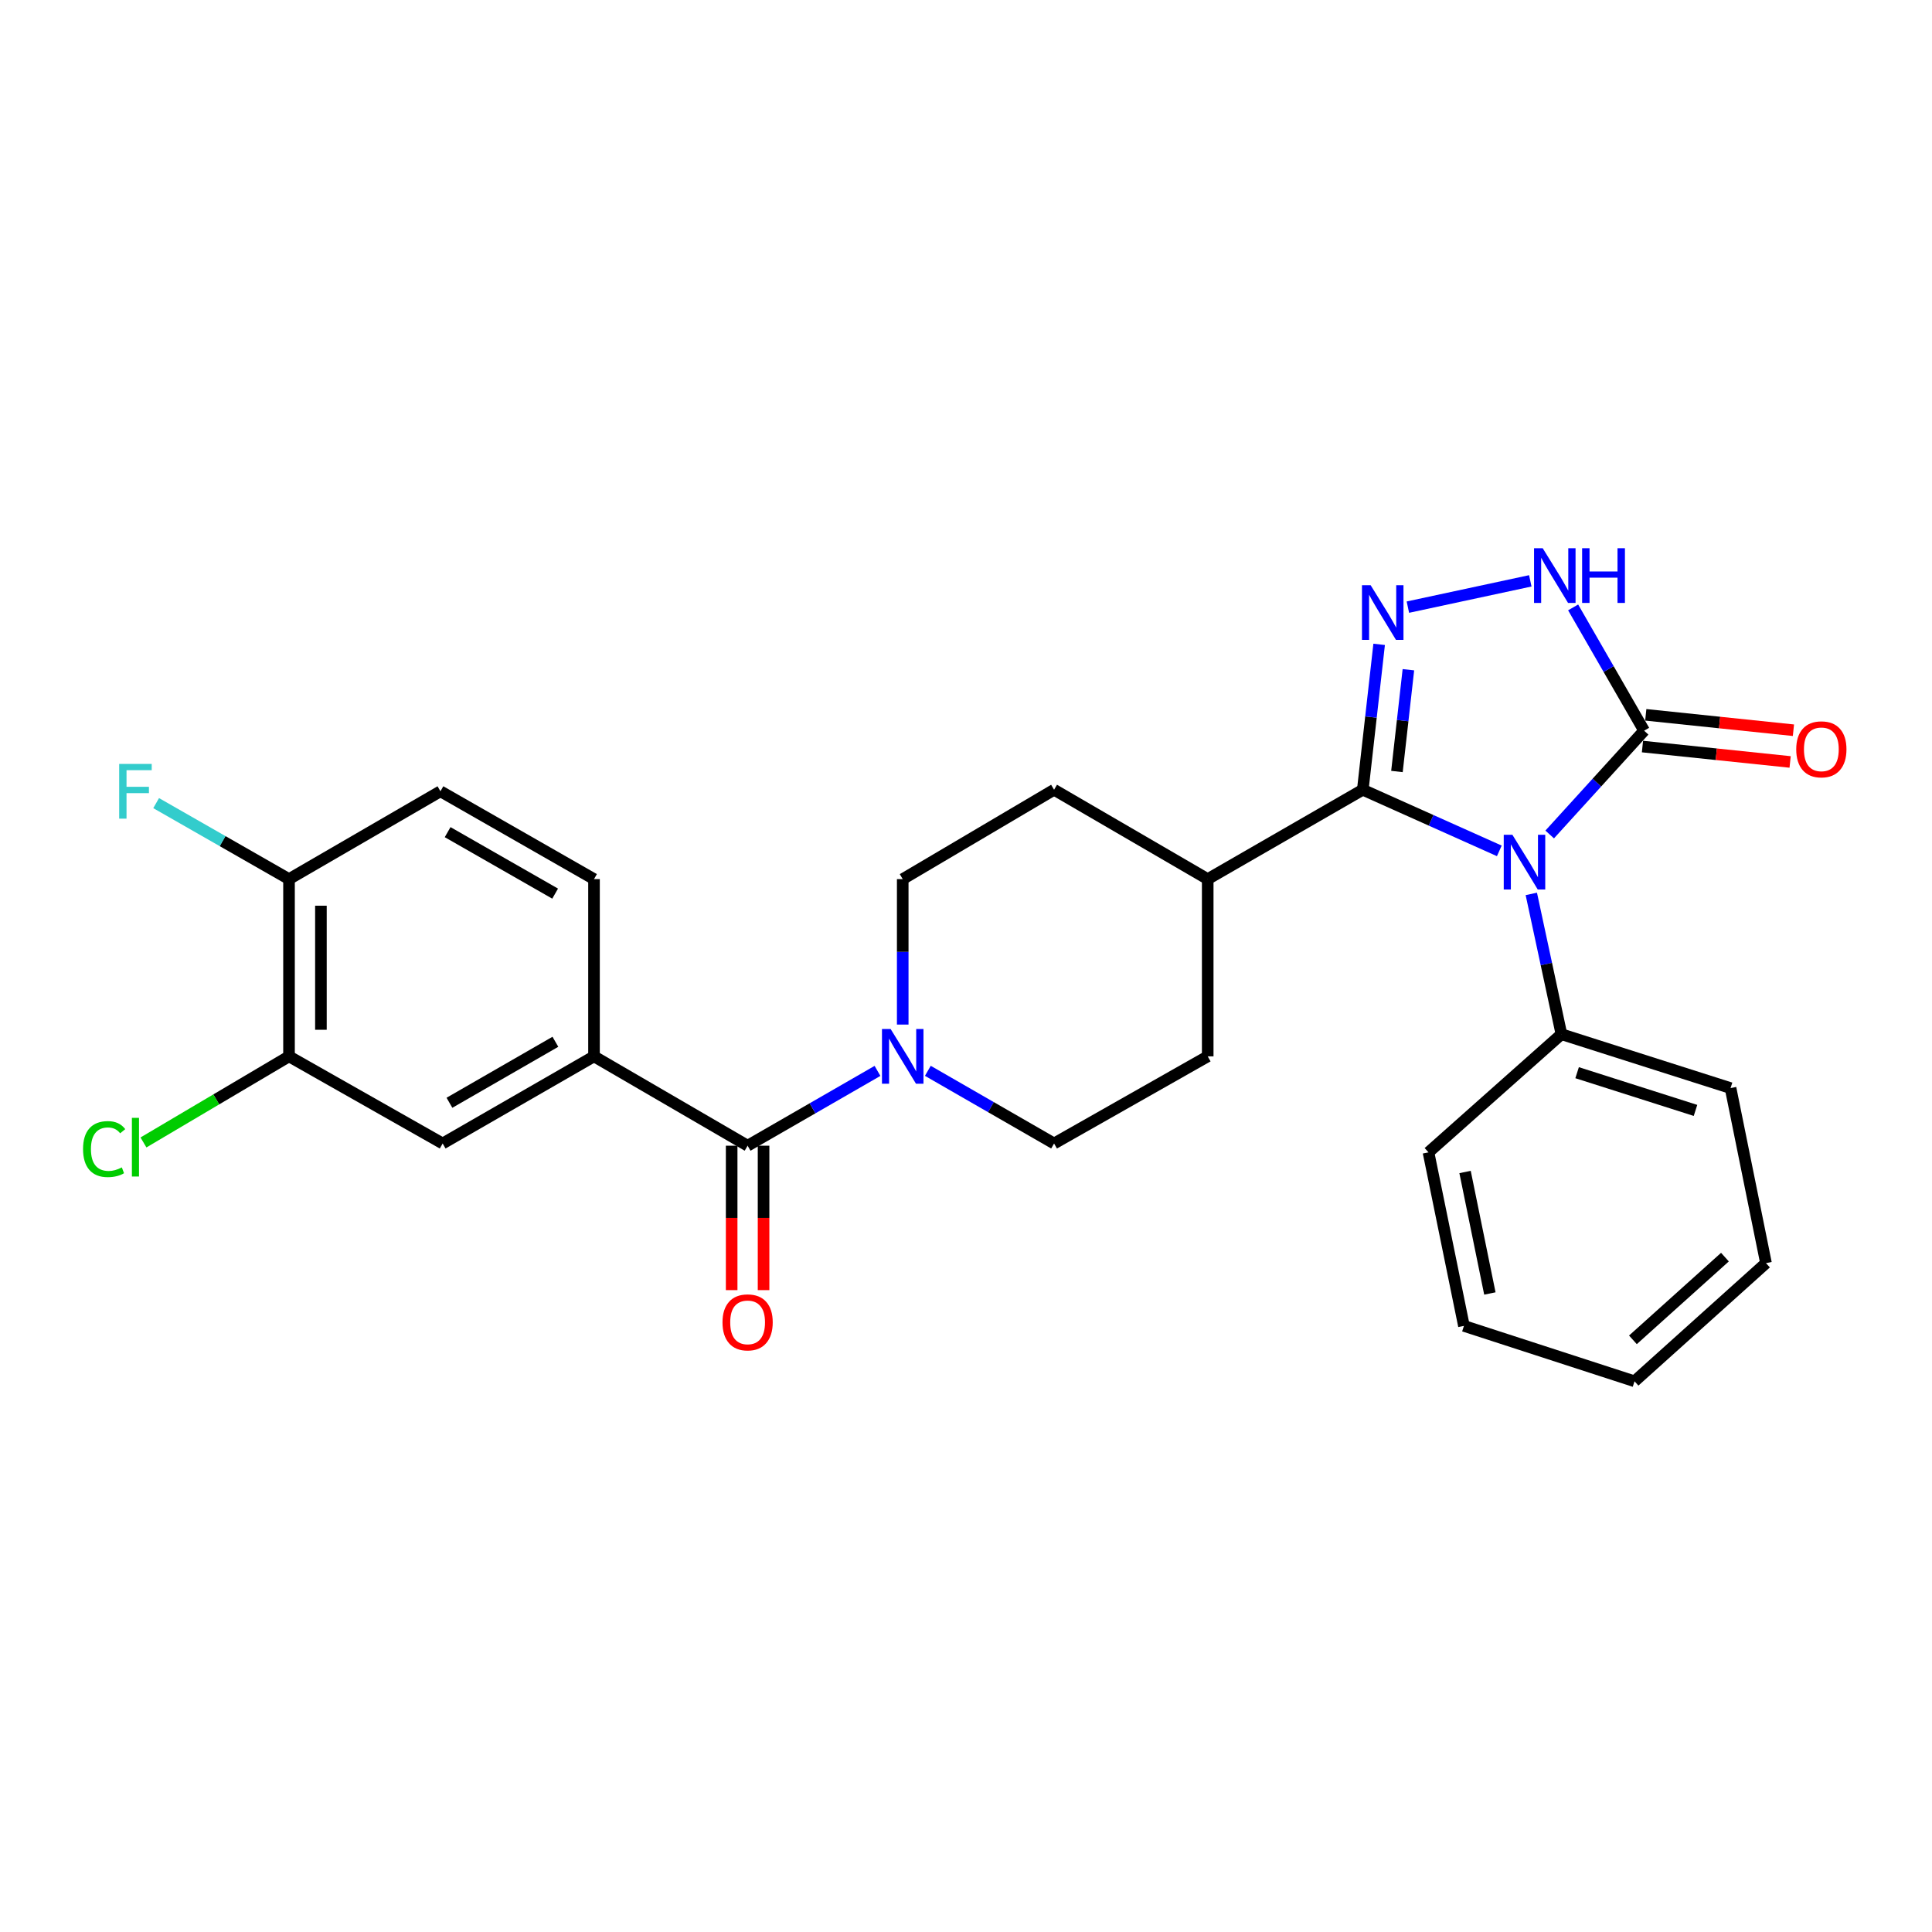 <?xml version='1.0' encoding='iso-8859-1'?>
<svg version='1.1' baseProfile='full'
              xmlns='http://www.w3.org/2000/svg'
                      xmlns:rdkit='http://www.rdkit.org/xml'
                      xmlns:xlink='http://www.w3.org/1999/xlink'
                  xml:space='preserve'
width='1000px' height='1000px' viewBox='0 0 1000 1000'>
<!-- END OF HEADER -->
<rect style='opacity:1.0;fill:#FFFFFF;stroke:none' width='1000' height='1000' x='0' y='0'> </rect>
<path class='bond-0' d='M 776.042,440.413 L 740.71,424.591' style='fill:none;fill-rule:evenodd;stroke:#0000FF;stroke-width:6px;stroke-linecap:butt;stroke-linejoin:miter;stroke-opacity:1' />
<path class='bond-0' d='M 740.71,424.591 L 705.378,408.768' style='fill:none;fill-rule:evenodd;stroke:#000000;stroke-width:6px;stroke-linecap:butt;stroke-linejoin:miter;stroke-opacity:1' />
<path class='bond-2' d='M 802.115,431.919 L 826.555,405.061' style='fill:none;fill-rule:evenodd;stroke:#0000FF;stroke-width:6px;stroke-linecap:butt;stroke-linejoin:miter;stroke-opacity:1' />
<path class='bond-2' d='M 826.555,405.061 L 850.995,378.202' style='fill:none;fill-rule:evenodd;stroke:#000000;stroke-width:6px;stroke-linecap:butt;stroke-linejoin:miter;stroke-opacity:1' />
<path class='bond-9' d='M 792.604,462.687 L 800.398,498.996' style='fill:none;fill-rule:evenodd;stroke:#0000FF;stroke-width:6px;stroke-linecap:butt;stroke-linejoin:miter;stroke-opacity:1' />
<path class='bond-9' d='M 800.398,498.996 L 808.192,535.304' style='fill:none;fill-rule:evenodd;stroke:#000000;stroke-width:6px;stroke-linecap:butt;stroke-linejoin:miter;stroke-opacity:1' />
<path class='bond-1' d='M 705.378,408.768 L 709.611,371.144' style='fill:none;fill-rule:evenodd;stroke:#000000;stroke-width:6px;stroke-linecap:butt;stroke-linejoin:miter;stroke-opacity:1' />
<path class='bond-1' d='M 709.611,371.144 L 713.845,333.52' style='fill:none;fill-rule:evenodd;stroke:#0000FF;stroke-width:6px;stroke-linecap:butt;stroke-linejoin:miter;stroke-opacity:1' />
<path class='bond-1' d='M 723.056,399.327 L 726.02,372.99' style='fill:none;fill-rule:evenodd;stroke:#000000;stroke-width:6px;stroke-linecap:butt;stroke-linejoin:miter;stroke-opacity:1' />
<path class='bond-1' d='M 726.02,372.99 L 728.983,346.654' style='fill:none;fill-rule:evenodd;stroke:#0000FF;stroke-width:6px;stroke-linecap:butt;stroke-linejoin:miter;stroke-opacity:1' />
<path class='bond-10' d='M 705.378,408.768 L 625.111,455.029' style='fill:none;fill-rule:evenodd;stroke:#000000;stroke-width:6px;stroke-linecap:butt;stroke-linejoin:miter;stroke-opacity:1' />
<path class='bond-27' d='M 728.715,314.256 L 792.077,300.643' style='fill:none;fill-rule:evenodd;stroke:#0000FF;stroke-width:6px;stroke-linecap:butt;stroke-linejoin:miter;stroke-opacity:1' />
<path class='bond-3' d='M 850.995,378.202 L 832.622,346.298' style='fill:none;fill-rule:evenodd;stroke:#000000;stroke-width:6px;stroke-linecap:butt;stroke-linejoin:miter;stroke-opacity:1' />
<path class='bond-3' d='M 832.622,346.298 L 814.249,314.394' style='fill:none;fill-rule:evenodd;stroke:#0000FF;stroke-width:6px;stroke-linecap:butt;stroke-linejoin:miter;stroke-opacity:1' />
<path class='bond-11' d='M 850.138,386.414 L 888.352,390.399' style='fill:none;fill-rule:evenodd;stroke:#000000;stroke-width:6px;stroke-linecap:butt;stroke-linejoin:miter;stroke-opacity:1' />
<path class='bond-11' d='M 888.352,390.399 L 926.566,394.385' style='fill:none;fill-rule:evenodd;stroke:#FF0000;stroke-width:6px;stroke-linecap:butt;stroke-linejoin:miter;stroke-opacity:1' />
<path class='bond-11' d='M 851.851,369.991 L 890.065,373.976' style='fill:none;fill-rule:evenodd;stroke:#000000;stroke-width:6px;stroke-linecap:butt;stroke-linejoin:miter;stroke-opacity:1' />
<path class='bond-11' d='M 890.065,373.976 L 928.279,377.962' style='fill:none;fill-rule:evenodd;stroke:#FF0000;stroke-width:6px;stroke-linecap:butt;stroke-linejoin:miter;stroke-opacity:1' />
<path class='bond-4' d='M 386.963,593.014 L 420.577,573.652' style='fill:none;fill-rule:evenodd;stroke:#000000;stroke-width:6px;stroke-linecap:butt;stroke-linejoin:miter;stroke-opacity:1' />
<path class='bond-4' d='M 420.577,573.652 L 454.191,554.291' style='fill:none;fill-rule:evenodd;stroke:#0000FF;stroke-width:6px;stroke-linecap:butt;stroke-linejoin:miter;stroke-opacity:1' />
<path class='bond-6' d='M 386.963,593.014 L 307.458,546.771' style='fill:none;fill-rule:evenodd;stroke:#000000;stroke-width:6px;stroke-linecap:butt;stroke-linejoin:miter;stroke-opacity:1' />
<path class='bond-13' d='M 378.707,593.014 L 378.707,630.39' style='fill:none;fill-rule:evenodd;stroke:#000000;stroke-width:6px;stroke-linecap:butt;stroke-linejoin:miter;stroke-opacity:1' />
<path class='bond-13' d='M 378.707,630.39 L 378.707,667.767' style='fill:none;fill-rule:evenodd;stroke:#FF0000;stroke-width:6px;stroke-linecap:butt;stroke-linejoin:miter;stroke-opacity:1' />
<path class='bond-13' d='M 395.219,593.014 L 395.219,630.39' style='fill:none;fill-rule:evenodd;stroke:#000000;stroke-width:6px;stroke-linecap:butt;stroke-linejoin:miter;stroke-opacity:1' />
<path class='bond-13' d='M 395.219,630.39 L 395.219,667.767' style='fill:none;fill-rule:evenodd;stroke:#FF0000;stroke-width:6px;stroke-linecap:butt;stroke-linejoin:miter;stroke-opacity:1' />
<path class='bond-5' d='M 480.248,554.254 L 512.918,573.061' style='fill:none;fill-rule:evenodd;stroke:#0000FF;stroke-width:6px;stroke-linecap:butt;stroke-linejoin:miter;stroke-opacity:1' />
<path class='bond-5' d='M 512.918,573.061 L 545.588,591.867' style='fill:none;fill-rule:evenodd;stroke:#000000;stroke-width:6px;stroke-linecap:butt;stroke-linejoin:miter;stroke-opacity:1' />
<path class='bond-29' d='M 467.248,530.317 L 467.248,492.673' style='fill:none;fill-rule:evenodd;stroke:#0000FF;stroke-width:6px;stroke-linecap:butt;stroke-linejoin:miter;stroke-opacity:1' />
<path class='bond-29' d='M 467.248,492.673 L 467.248,455.029' style='fill:none;fill-rule:evenodd;stroke:#000000;stroke-width:6px;stroke-linecap:butt;stroke-linejoin:miter;stroke-opacity:1' />
<path class='bond-7' d='M 307.458,546.771 L 229.118,591.867' style='fill:none;fill-rule:evenodd;stroke:#000000;stroke-width:6px;stroke-linecap:butt;stroke-linejoin:miter;stroke-opacity:1' />
<path class='bond-7' d='M 287.469,539.225 L 232.631,570.792' style='fill:none;fill-rule:evenodd;stroke:#000000;stroke-width:6px;stroke-linecap:butt;stroke-linejoin:miter;stroke-opacity:1' />
<path class='bond-16' d='M 307.458,546.771 L 307.458,455.029' style='fill:none;fill-rule:evenodd;stroke:#000000;stroke-width:6px;stroke-linecap:butt;stroke-linejoin:miter;stroke-opacity:1' />
<path class='bond-8' d='M 229.118,591.867 L 149.594,546.771' style='fill:none;fill-rule:evenodd;stroke:#000000;stroke-width:6px;stroke-linecap:butt;stroke-linejoin:miter;stroke-opacity:1' />
<path class='bond-20' d='M 149.594,546.771 L 111.925,569.051' style='fill:none;fill-rule:evenodd;stroke:#000000;stroke-width:6px;stroke-linecap:butt;stroke-linejoin:miter;stroke-opacity:1' />
<path class='bond-20' d='M 111.925,569.051 L 74.256,591.33' style='fill:none;fill-rule:evenodd;stroke:#00CC00;stroke-width:6px;stroke-linecap:butt;stroke-linejoin:miter;stroke-opacity:1' />
<path class='bond-30' d='M 149.594,546.771 L 149.594,455.029' style='fill:none;fill-rule:evenodd;stroke:#000000;stroke-width:6px;stroke-linecap:butt;stroke-linejoin:miter;stroke-opacity:1' />
<path class='bond-30' d='M 166.106,533.01 L 166.106,468.79' style='fill:none;fill-rule:evenodd;stroke:#000000;stroke-width:6px;stroke-linecap:butt;stroke-linejoin:miter;stroke-opacity:1' />
<path class='bond-22' d='M 808.192,535.304 L 895.733,563.2' style='fill:none;fill-rule:evenodd;stroke:#000000;stroke-width:6px;stroke-linecap:butt;stroke-linejoin:miter;stroke-opacity:1' />
<path class='bond-22' d='M 816.31,555.221 L 877.589,574.748' style='fill:none;fill-rule:evenodd;stroke:#000000;stroke-width:6px;stroke-linecap:butt;stroke-linejoin:miter;stroke-opacity:1' />
<path class='bond-23' d='M 808.192,535.304 L 739.383,596.454' style='fill:none;fill-rule:evenodd;stroke:#000000;stroke-width:6px;stroke-linecap:butt;stroke-linejoin:miter;stroke-opacity:1' />
<path class='bond-18' d='M 625.111,455.029 L 545.588,408.768' style='fill:none;fill-rule:evenodd;stroke:#000000;stroke-width:6px;stroke-linecap:butt;stroke-linejoin:miter;stroke-opacity:1' />
<path class='bond-19' d='M 625.111,455.029 L 625.111,546.771' style='fill:none;fill-rule:evenodd;stroke:#000000;stroke-width:6px;stroke-linecap:butt;stroke-linejoin:miter;stroke-opacity:1' />
<path class='bond-12' d='M 149.594,455.029 L 227.971,409.566' style='fill:none;fill-rule:evenodd;stroke:#000000;stroke-width:6px;stroke-linecap:butt;stroke-linejoin:miter;stroke-opacity:1' />
<path class='bond-21' d='M 149.594,455.029 L 115.206,435.36' style='fill:none;fill-rule:evenodd;stroke:#000000;stroke-width:6px;stroke-linecap:butt;stroke-linejoin:miter;stroke-opacity:1' />
<path class='bond-21' d='M 115.206,435.36 L 80.817,415.691' style='fill:none;fill-rule:evenodd;stroke:#33CCCC;stroke-width:6px;stroke-linecap:butt;stroke-linejoin:miter;stroke-opacity:1' />
<path class='bond-14' d='M 467.248,455.029 L 545.588,408.768' style='fill:none;fill-rule:evenodd;stroke:#000000;stroke-width:6px;stroke-linecap:butt;stroke-linejoin:miter;stroke-opacity:1' />
<path class='bond-15' d='M 545.588,591.867 L 625.111,546.771' style='fill:none;fill-rule:evenodd;stroke:#000000;stroke-width:6px;stroke-linecap:butt;stroke-linejoin:miter;stroke-opacity:1' />
<path class='bond-17' d='M 307.458,455.029 L 227.971,409.566' style='fill:none;fill-rule:evenodd;stroke:#000000;stroke-width:6px;stroke-linecap:butt;stroke-linejoin:miter;stroke-opacity:1' />
<path class='bond-17' d='M 287.337,462.542 L 231.696,430.718' style='fill:none;fill-rule:evenodd;stroke:#000000;stroke-width:6px;stroke-linecap:butt;stroke-linejoin:miter;stroke-opacity:1' />
<path class='bond-25' d='M 895.733,563.2 L 914.071,653.787' style='fill:none;fill-rule:evenodd;stroke:#000000;stroke-width:6px;stroke-linecap:butt;stroke-linejoin:miter;stroke-opacity:1' />
<path class='bond-24' d='M 739.383,596.454 L 757.73,686.279' style='fill:none;fill-rule:evenodd;stroke:#000000;stroke-width:6px;stroke-linecap:butt;stroke-linejoin:miter;stroke-opacity:1' />
<path class='bond-24' d='M 758.313,606.623 L 771.156,669.501' style='fill:none;fill-rule:evenodd;stroke:#000000;stroke-width:6px;stroke-linecap:butt;stroke-linejoin:miter;stroke-opacity:1' />
<path class='bond-26' d='M 757.73,686.279 L 846.032,714.955' style='fill:none;fill-rule:evenodd;stroke:#000000;stroke-width:6px;stroke-linecap:butt;stroke-linejoin:miter;stroke-opacity:1' />
<path class='bond-28' d='M 914.071,653.787 L 846.032,714.955' style='fill:none;fill-rule:evenodd;stroke:#000000;stroke-width:6px;stroke-linecap:butt;stroke-linejoin:miter;stroke-opacity:1' />
<path class='bond-28' d='M 892.826,650.683 L 845.199,693.5' style='fill:none;fill-rule:evenodd;stroke:#000000;stroke-width:6px;stroke-linecap:butt;stroke-linejoin:miter;stroke-opacity:1' />
<path  class='atom-0' d='M 782.815 432.09
L 792.095 447.09
Q 793.015 448.57, 794.495 451.25
Q 795.975 453.93, 796.055 454.09
L 796.055 432.09
L 799.815 432.09
L 799.815 460.41
L 795.935 460.41
L 785.975 444.01
Q 784.815 442.09, 783.575 439.89
Q 782.375 437.69, 782.015 437.01
L 782.015 460.41
L 778.335 460.41
L 778.335 432.09
L 782.815 432.09
' fill='#0000FF'/>
<path  class='atom-2' d='M 709.438 302.893
L 718.718 317.893
Q 719.638 319.373, 721.118 322.053
Q 722.598 324.733, 722.678 324.893
L 722.678 302.893
L 726.438 302.893
L 726.438 331.213
L 722.558 331.213
L 712.598 314.813
Q 711.438 312.893, 710.198 310.693
Q 708.998 308.493, 708.638 307.813
L 708.638 331.213
L 704.958 331.213
L 704.958 302.893
L 709.438 302.893
' fill='#0000FF'/>
<path  class='atom-4' d='M 798.501 283.757
L 807.781 298.757
Q 808.701 300.237, 810.181 302.917
Q 811.661 305.597, 811.741 305.757
L 811.741 283.757
L 815.501 283.757
L 815.501 312.077
L 811.621 312.077
L 801.661 295.677
Q 800.501 293.757, 799.261 291.557
Q 798.061 289.357, 797.701 288.677
L 797.701 312.077
L 794.021 312.077
L 794.021 283.757
L 798.501 283.757
' fill='#0000FF'/>
<path  class='atom-4' d='M 818.901 283.757
L 822.741 283.757
L 822.741 295.797
L 837.221 295.797
L 837.221 283.757
L 841.061 283.757
L 841.061 312.077
L 837.221 312.077
L 837.221 298.997
L 822.741 298.997
L 822.741 312.077
L 818.901 312.077
L 818.901 283.757
' fill='#0000FF'/>
<path  class='atom-6' d='M 460.988 532.611
L 470.268 547.611
Q 471.188 549.091, 472.668 551.771
Q 474.148 554.451, 474.228 554.611
L 474.228 532.611
L 477.988 532.611
L 477.988 560.931
L 474.108 560.931
L 464.148 544.531
Q 462.988 542.611, 461.748 540.411
Q 460.548 538.211, 460.188 537.531
L 460.188 560.931
L 456.508 560.931
L 456.508 532.611
L 460.988 532.611
' fill='#0000FF'/>
<path  class='atom-12' d='M 929.728 387.85
Q 929.728 381.05, 933.088 377.25
Q 936.448 373.45, 942.728 373.45
Q 949.008 373.45, 952.368 377.25
Q 955.728 381.05, 955.728 387.85
Q 955.728 394.73, 952.328 398.65
Q 948.928 402.53, 942.728 402.53
Q 936.488 402.53, 933.088 398.65
Q 929.728 394.77, 929.728 387.85
M 942.728 399.33
Q 947.048 399.33, 949.368 396.45
Q 951.728 393.53, 951.728 387.85
Q 951.728 382.29, 949.368 379.49
Q 947.048 376.65, 942.728 376.65
Q 938.408 376.65, 936.048 379.45
Q 933.728 382.25, 933.728 387.85
Q 933.728 393.57, 936.048 396.45
Q 938.408 399.33, 942.728 399.33
' fill='#FF0000'/>
<path  class='atom-14' d='M 373.963 684.451
Q 373.963 677.651, 377.323 673.851
Q 380.683 670.051, 386.963 670.051
Q 393.243 670.051, 396.603 673.851
Q 399.963 677.651, 399.963 684.451
Q 399.963 691.331, 396.563 695.251
Q 393.163 699.131, 386.963 699.131
Q 380.723 699.131, 377.323 695.251
Q 373.963 691.371, 373.963 684.451
M 386.963 695.931
Q 391.283 695.931, 393.603 693.051
Q 395.963 690.131, 395.963 684.451
Q 395.963 678.891, 393.603 676.091
Q 391.283 673.251, 386.963 673.251
Q 382.643 673.251, 380.283 676.051
Q 377.963 678.851, 377.963 684.451
Q 377.963 690.171, 380.283 693.051
Q 382.643 695.931, 386.963 695.931
' fill='#FF0000'/>
<path  class='atom-21' d='M 42.988 594.764
Q 42.988 587.724, 46.268 584.044
Q 49.588 580.324, 55.868 580.324
Q 61.708 580.324, 64.828 584.444
L 62.188 586.604
Q 59.908 583.604, 55.868 583.604
Q 51.588 583.604, 49.308 586.484
Q 47.068 589.324, 47.068 594.764
Q 47.068 600.364, 49.388 603.244
Q 51.748 606.124, 56.308 606.124
Q 59.428 606.124, 63.068 604.244
L 64.188 607.244
Q 62.708 608.204, 60.468 608.764
Q 58.228 609.324, 55.748 609.324
Q 49.588 609.324, 46.268 605.564
Q 42.988 601.804, 42.988 594.764
' fill='#00CC00'/>
<path  class='atom-21' d='M 68.268 578.604
L 71.948 578.604
L 71.948 608.964
L 68.268 608.964
L 68.268 578.604
' fill='#00CC00'/>
<path  class='atom-22' d='M 61.688 395.406
L 78.528 395.406
L 78.528 398.646
L 65.488 398.646
L 65.488 407.246
L 77.088 407.246
L 77.088 410.526
L 65.488 410.526
L 65.488 423.726
L 61.688 423.726
L 61.688 395.406
' fill='#33CCCC'/>
</svg>
